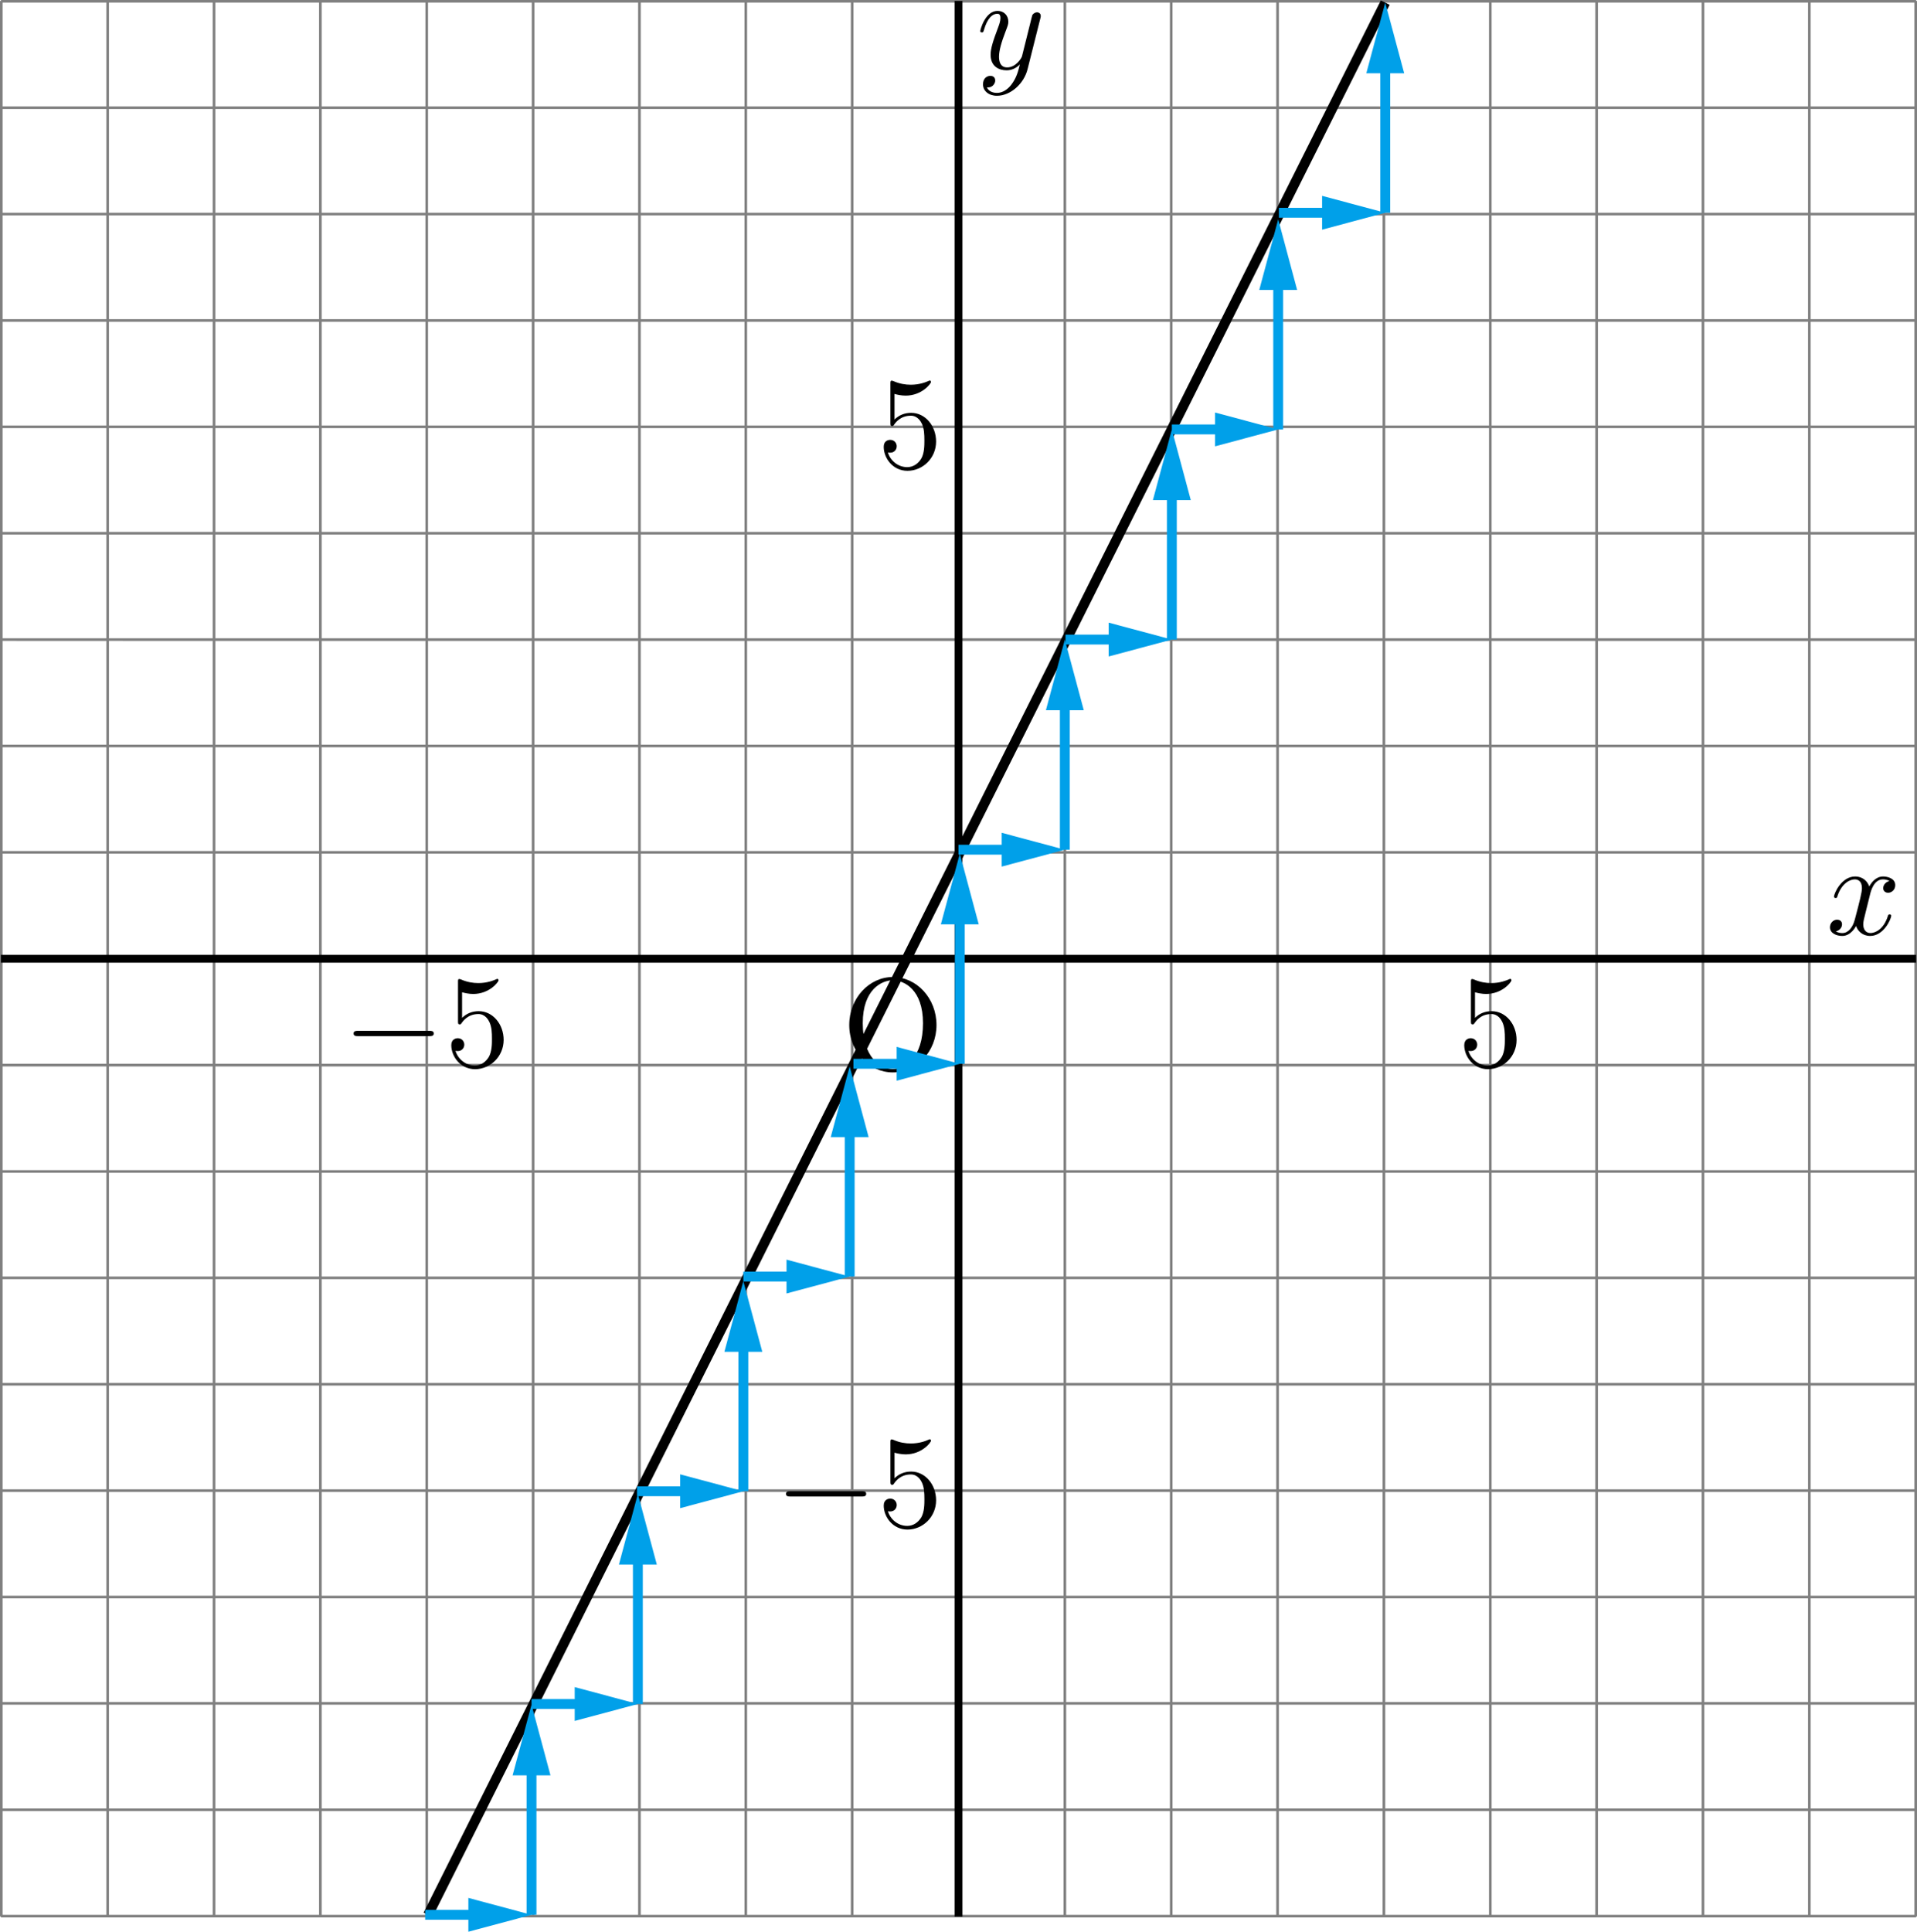 <?xml version="1.0" encoding="utf-8"?>
<!-- Generator: Adobe Illustrator 16.0.0, SVG Export Plug-In . SVG Version: 6.00 Build 0)  -->
<!DOCTYPE svg PUBLIC "-//W3C//DTD SVG 1.1//EN" "http://www.w3.org/Graphics/SVG/1.1/DTD/svg11.dtd">
<svg version="1.1" id="レイヤー_1" xmlns="http://www.w3.org/2000/svg" xmlns:xlink="http://www.w3.org/1999/xlink" x="0px"
	 y="0px" width="145.593px" height="146.68px" viewBox="0 0 145.593 146.68" style="enable-background:new 0 0 145.593 146.68;"
	 xml:space="preserve">
<g>
	<path style="fill:#808080;" d="M145.524,145.594H0.07v-0.069H0V0.071h0.07V0h145.454v0.071h0.069v145.454h-0.069V145.594z
		 M137.516,145.395h7.878v-7.878h-7.878V145.395z M129.439,145.395h7.878v-7.878h-7.878V145.395z M121.361,145.395h7.879v-7.878
		h-7.879V145.395z M113.285,145.395h7.877v-7.878h-7.877V145.395z M105.207,145.395h7.879v-7.878h-7.879V145.395z M97.129,145.395
		h7.878v-7.878h-7.878V145.395z M89.051,145.395h7.879v-7.878h-7.879V145.395z M80.974,145.395h7.878v-7.878h-7.878V145.395z
		 M72.896,145.395h7.879v-7.878h-7.879V145.395z M64.819,145.395h7.877v-7.878h-7.877V145.395z M56.741,145.395h7.879v-7.878h-7.879
		V145.395z M48.664,145.395h7.878v-7.878h-7.878V145.395z M40.586,145.395h7.878v-7.878h-7.878V145.395z M32.509,145.395h7.878
		v-7.878h-7.878V145.395z M24.431,145.395h7.879v-7.878h-7.879V145.395z M16.354,145.395h7.878v-7.878h-7.878V145.395z
		 M8.276,145.395h7.878v-7.878H8.276V145.395z M0.199,145.395h7.878v-7.878H0.199V145.395z M137.516,137.318h7.878v-7.879h-7.878
		V137.318z M129.439,137.318h7.878v-7.879h-7.878V137.318z M121.361,137.318h7.879v-7.879h-7.879V137.318z M113.285,137.318h7.877
		v-7.879h-7.877V137.318z M105.207,137.318h7.879v-7.879h-7.879V137.318z M97.129,137.318h7.878v-7.879h-7.878V137.318z
		 M89.051,137.318h7.879v-7.879h-7.879V137.318z M80.974,137.318h7.878v-7.879h-7.878V137.318z M72.896,137.318h7.879v-7.879h-7.879
		V137.318z M64.819,137.318h7.877v-7.879h-7.877V137.318z M56.741,137.318h7.879v-7.879h-7.879V137.318z M48.664,137.318h7.878
		v-7.879h-7.878V137.318z M40.586,137.318h7.878v-7.879h-7.878V137.318z M32.509,137.318h7.878v-7.879h-7.878V137.318z
		 M24.431,137.318h7.879v-7.879h-7.879V137.318z M16.354,137.318h7.878v-7.879h-7.878V137.318z M8.276,137.318h7.878v-7.879H8.276
		V137.318z M0.199,137.318h7.878v-7.879H0.199V137.318z M137.516,129.24h7.878v-7.877h-7.878V129.24z M129.439,129.24h7.878v-7.877
		h-7.878V129.24z M121.361,129.24h7.879v-7.877h-7.879V129.24z M113.285,129.24h7.877v-7.877h-7.877V129.24z M105.207,129.24h7.879
		v-7.877h-7.879V129.24z M97.129,129.24h7.878v-7.877h-7.878V129.24z M89.051,129.24h7.879v-7.877h-7.879V129.24z M80.974,129.24
		h7.878v-7.877h-7.878V129.24z M72.896,129.24h7.879v-7.877h-7.879V129.24z M64.819,129.24h7.877v-7.877h-7.877V129.24z
		 M56.741,129.24h7.879v-7.877h-7.879V129.24z M48.664,129.24h7.878v-7.877h-7.878V129.24z M40.586,129.24h7.878v-7.877h-7.878
		V129.24z M32.509,129.24h7.878v-7.877h-7.878V129.24z M24.431,129.24h7.879v-7.877h-7.879V129.24z M16.354,129.24h7.878v-7.877
		h-7.878V129.24z M8.276,129.24h7.878v-7.877H8.276V129.24z M0.199,129.24h7.878v-7.877H0.199V129.24z M137.516,121.164h7.878
		v-7.879h-7.878V121.164z M129.439,121.164h7.878v-7.879h-7.878V121.164z M121.361,121.164h7.879v-7.879h-7.879V121.164z
		 M113.285,121.164h7.877v-7.879h-7.877V121.164z M105.207,121.164h7.879v-7.879h-7.879V121.164z M97.129,121.164h7.878v-7.879
		h-7.878V121.164z M89.051,121.164h7.879v-7.879h-7.879V121.164z M80.974,121.164h7.878v-7.879h-7.878V121.164z M72.896,121.164
		h7.879v-7.879h-7.879V121.164z M64.819,121.164h7.877v-7.879h-7.877V121.164z M56.741,121.164h7.879v-7.879h-7.879V121.164z
		 M48.664,121.164h7.878v-7.879h-7.878V121.164z M40.586,121.164h7.878v-7.879h-7.878V121.164z M32.509,121.164h7.878v-7.879h-7.878
		V121.164z M24.431,121.164h7.879v-7.879h-7.879V121.164z M16.354,121.164h7.878v-7.879h-7.878V121.164z M8.276,121.164h7.878
		v-7.879H8.276V121.164z M0.199,121.164h7.878v-7.879H0.199V121.164z M137.516,113.085h7.878v-7.877h-7.878V113.085z
		 M129.439,113.085h7.878v-7.877h-7.878V113.085z M121.361,113.085h7.879v-7.877h-7.879V113.085z M113.285,113.085h7.877v-7.877
		h-7.877V113.085z M105.207,113.085h7.879v-7.877h-7.879V113.085z M97.129,113.085h7.878v-7.877h-7.878V113.085z M89.051,113.085
		h7.879v-7.877h-7.879V113.085z M80.974,113.085h7.878v-7.877h-7.878V113.085z M72.896,113.085h7.879v-7.877h-7.879V113.085z
		 M64.819,113.085h7.877v-7.877h-7.877V113.085z M56.741,113.085h7.879v-7.877h-7.879V113.085z M48.664,113.085h7.878v-7.877h-7.878
		V113.085z M40.586,113.085h7.878v-7.877h-7.878V113.085z M32.509,113.085h7.878v-7.877h-7.878V113.085z M24.431,113.085h7.879
		v-7.877h-7.879V113.085z M16.354,113.085h7.878v-7.877h-7.878V113.085z M8.276,113.085h7.878v-7.877H8.276V113.085z M0.199,113.085
		h7.878v-7.877H0.199V113.085z M137.516,105.008h7.878v-7.879h-7.878V105.008z M129.439,105.008h7.878v-7.879h-7.878V105.008z
		 M121.361,105.008h7.879v-7.879h-7.879V105.008z M113.285,105.008h7.877v-7.879h-7.877V105.008z M105.207,105.008h7.879v-7.879
		h-7.879V105.008z M97.129,105.008h7.878v-7.879h-7.878V105.008z M89.051,105.008h7.879v-7.879h-7.879V105.008z M80.974,105.008
		h7.878v-7.879h-7.878V105.008z M72.896,105.008h7.879v-7.879h-7.879V105.008z M64.819,105.008h7.877v-7.879h-7.877V105.008z
		 M56.741,105.008h7.879v-7.879h-7.879V105.008z M48.664,105.008h7.878v-7.879h-7.878V105.008z M40.586,105.008h7.878v-7.879h-7.878
		V105.008z M32.509,105.008h7.878v-7.879h-7.878V105.008z M24.431,105.008h7.879v-7.879h-7.879V105.008z M16.354,105.008h7.878
		v-7.879h-7.878V105.008z M8.276,105.008h7.878v-7.879H8.276V105.008z M0.199,105.008h7.878v-7.879H0.199V105.008z M137.516,96.93
		h7.878v-7.878h-7.878V96.93z M129.439,96.93h7.878v-7.878h-7.878V96.93z M121.361,96.93h7.879v-7.878h-7.879V96.93z M113.285,96.93
		h7.877v-7.878h-7.877V96.93z M105.207,96.93h7.879v-7.878h-7.879V96.93z M97.129,96.93h7.878v-7.878h-7.878V96.93z M89.051,96.93
		h7.879v-7.878h-7.879V96.93z M80.974,96.93h7.878v-7.878h-7.878V96.93z M72.896,96.93h7.879v-7.878h-7.879V96.93z M64.819,96.93
		h7.877v-7.878h-7.877V96.93z M56.741,96.93h7.879v-7.878h-7.879V96.93z M48.664,96.93h7.878v-7.878h-7.878V96.93z M40.586,96.93
		h7.878v-7.878h-7.878V96.93z M32.509,96.93h7.878v-7.878h-7.878V96.93z M24.431,96.93h7.879v-7.878h-7.879V96.93z M16.354,96.93
		h7.878v-7.878h-7.878V96.93z M8.276,96.93h7.878v-7.878H8.276V96.93z M0.199,96.93h7.878v-7.878H0.199V96.93z M137.516,88.853
		h7.878v-7.878h-7.878V88.853z M129.439,88.853h7.878v-7.878h-7.878V88.853z M121.361,88.853h7.879v-7.878h-7.879V88.853z
		 M113.285,88.853h7.877v-7.878h-7.877V88.853z M105.207,88.853h7.879v-7.878h-7.879V88.853z M97.129,88.853h7.878v-7.878h-7.878
		V88.853z M89.051,88.853h7.879v-7.878h-7.879V88.853z M80.974,88.853h7.878v-7.878h-7.878V88.853z M72.896,88.853h7.879v-7.878
		h-7.879V88.853z M64.819,88.853h7.877v-7.878h-7.877V88.853z M56.741,88.853h7.879v-7.878h-7.879V88.853z M48.664,88.853h7.878
		v-7.878h-7.878V88.853z M40.586,88.853h7.878v-7.878h-7.878V88.853z M32.509,88.853h7.878v-7.878h-7.878V88.853z M24.431,88.853
		h7.879v-7.878h-7.879V88.853z M16.354,88.853h7.878v-7.878h-7.878V88.853z M8.276,88.853h7.878v-7.878H8.276V88.853z M0.199,88.853
		h7.878v-7.878H0.199V88.853z M137.516,80.775h7.878v-7.878h-7.878V80.775z M129.439,80.775h7.878v-7.878h-7.878V80.775z
		 M121.361,80.775h7.879v-7.878h-7.879V80.775z M113.285,80.775h7.877v-7.878h-7.877V80.775z M105.207,80.775h7.879v-7.878h-7.879
		V80.775z M97.129,80.775h7.878v-7.878h-7.878V80.775z M89.051,80.775h7.879v-7.878h-7.879V80.775z M80.974,80.775h7.878v-7.878
		h-7.878V80.775z M72.896,80.775h7.879v-7.878h-7.879V80.775z M64.819,80.775h7.877v-7.878h-7.877V80.775z M56.741,80.775h7.879
		v-7.878h-7.879V80.775z M48.664,80.775h7.878v-7.878h-7.878V80.775z M40.586,80.775h7.878v-7.878h-7.878V80.775z M32.509,80.775
		h7.878v-7.878h-7.878V80.775z M24.431,80.775h7.879v-7.878h-7.879V80.775z M16.354,80.775h7.878v-7.878h-7.878V80.775z
		 M8.276,80.775h7.878v-7.878H8.276V80.775z M0.199,80.775h7.878v-7.878H0.199V80.775z M137.516,72.698h7.878v-7.879h-7.878V72.698z
		 M129.439,72.698h7.878v-7.879h-7.878V72.698z M121.361,72.698h7.879v-7.879h-7.879V72.698z M113.285,72.698h7.877v-7.879h-7.877
		V72.698z M105.207,72.698h7.879v-7.879h-7.879V72.698z M97.129,72.698h7.878v-7.879h-7.878V72.698z M89.051,72.698h7.879v-7.879
		h-7.879V72.698z M80.974,72.698h7.878v-7.879h-7.878V72.698z M72.896,72.698h7.879v-7.879h-7.879V72.698z M64.819,72.698h7.877
		v-7.879h-7.877V72.698z M56.741,72.698h7.879v-7.879h-7.879V72.698z M48.664,72.698h7.878v-7.879h-7.878V72.698z M40.586,72.698
		h7.878v-7.879h-7.878V72.698z M32.509,72.698h7.878v-7.879h-7.878V72.698z M24.431,72.698h7.879v-7.879h-7.879V72.698z
		 M16.354,72.698h7.878v-7.879h-7.878V72.698z M8.276,72.698h7.878v-7.879H8.276V72.698z M0.199,72.698h7.878v-7.879H0.199V72.698z
		 M137.516,64.62h7.878v-7.878h-7.878V64.62z M129.439,64.62h7.878v-7.878h-7.878V64.62z M121.361,64.62h7.879v-7.878h-7.879V64.62z
		 M113.285,64.62h7.877v-7.878h-7.877V64.62z M105.207,64.62h7.879v-7.878h-7.879V64.62z M97.129,64.62h7.878v-7.878h-7.878V64.62z
		 M89.051,64.62h7.879v-7.878h-7.879V64.62z M80.974,64.62h7.878v-7.878h-7.878V64.62z M72.896,64.62h7.879v-7.878h-7.879V64.62z
		 M64.819,64.62h7.877v-7.878h-7.877V64.62z M56.741,64.62h7.879v-7.878h-7.879V64.62z M48.664,64.62h7.878v-7.878h-7.878V64.62z
		 M40.586,64.62h7.878v-7.878h-7.878V64.62z M32.509,64.62h7.878v-7.878h-7.878V64.62z M24.431,64.62h7.879v-7.878h-7.879V64.62z
		 M16.354,64.62h7.878v-7.878h-7.878V64.62z M8.276,64.62h7.878v-7.878H8.276V64.62z M0.199,64.62h7.878v-7.878H0.199V64.62z
		 M137.516,56.543h7.878v-7.878h-7.878V56.543z M129.439,56.543h7.878v-7.878h-7.878V56.543z M121.361,56.543h7.879v-7.878h-7.879
		V56.543z M113.285,56.543h7.877v-7.878h-7.877V56.543z M105.207,56.543h7.879v-7.878h-7.879V56.543z M97.129,56.543h7.878v-7.878
		h-7.878V56.543z M89.051,56.543h7.879v-7.878h-7.879V56.543z M80.974,56.543h7.878v-7.878h-7.878V56.543z M72.896,56.543h7.879
		v-7.878h-7.879V56.543z M64.819,56.543h7.877v-7.878h-7.877V56.543z M56.741,56.543h7.879v-7.878h-7.879V56.543z M48.664,56.543
		h7.878v-7.878h-7.878V56.543z M40.586,56.543h7.878v-7.878h-7.878V56.543z M32.509,56.543h7.878v-7.878h-7.878V56.543z
		 M24.431,56.543h7.879v-7.878h-7.879V56.543z M16.354,56.543h7.878v-7.878h-7.878V56.543z M8.276,56.543h7.878v-7.878H8.276V56.543
		z M0.199,56.543h7.878v-7.878H0.199V56.543z M137.516,48.465h7.878v-7.878h-7.878V48.465z M129.439,48.465h7.878v-7.878h-7.878
		V48.465z M121.361,48.465h7.879v-7.878h-7.879V48.465z M113.285,48.465h7.877v-7.878h-7.877V48.465z M105.207,48.465h7.879v-7.878
		h-7.879V48.465z M97.129,48.465h7.878v-7.878h-7.878V48.465z M89.051,48.465h7.879v-7.878h-7.879V48.465z M80.974,48.465h7.878
		v-7.878h-7.878V48.465z M72.896,48.465h7.879v-7.878h-7.879V48.465z M64.819,48.465h7.877v-7.878h-7.877V48.465z M56.741,48.465
		h7.879v-7.878h-7.879V48.465z M48.664,48.465h7.878v-7.878h-7.878V48.465z M40.586,48.465h7.878v-7.878h-7.878V48.465z
		 M32.509,48.465h7.878v-7.878h-7.878V48.465z M24.431,48.465h7.879v-7.878h-7.879V48.465z M16.354,48.465h7.878v-7.878h-7.878
		V48.465z M8.276,48.465h7.878v-7.878H8.276V48.465z M0.199,48.465h7.878v-7.878H0.199V48.465z M137.516,40.388h7.878v-7.879h-7.878
		V40.388z M129.439,40.388h7.878v-7.879h-7.878V40.388z M121.361,40.388h7.879v-7.879h-7.879V40.388z M113.285,40.388h7.877v-7.879
		h-7.877V40.388z M105.207,40.388h7.879v-7.879h-7.879V40.388z M97.129,40.388h7.878v-7.879h-7.878V40.388z M89.051,40.388h7.879
		v-7.879h-7.879V40.388z M80.974,40.388h7.878v-7.879h-7.878V40.388z M72.896,40.388h7.879v-7.879h-7.879V40.388z M64.819,40.388
		h7.877v-7.879h-7.877V40.388z M56.741,40.388h7.879v-7.879h-7.879V40.388z M48.664,40.388h7.878v-7.879h-7.878V40.388z
		 M40.586,40.388h7.878v-7.879h-7.878V40.388z M32.509,40.388h7.878v-7.879h-7.878V40.388z M24.431,40.388h7.879v-7.879h-7.879
		V40.388z M16.354,40.388h7.878v-7.879h-7.878V40.388z M8.276,40.388h7.878v-7.879H8.276V40.388z M0.199,40.388h7.878v-7.879H0.199
		V40.388z M137.516,32.31h7.878v-7.877h-7.878V32.31z M129.439,32.31h7.878v-7.877h-7.878V32.31z M121.361,32.31h7.879v-7.877
		h-7.879V32.31z M113.285,32.31h7.877v-7.877h-7.877V32.31z M105.207,32.31h7.879v-7.877h-7.879V32.31z M97.129,32.31h7.878v-7.877
		h-7.878V32.31z M89.051,32.31h7.879v-7.877h-7.879V32.31z M80.974,32.31h7.878v-7.877h-7.878V32.31z M72.896,32.31h7.879v-7.877
		h-7.879V32.31z M64.819,32.31h7.877v-7.877h-7.877V32.31z M56.741,32.31h7.879v-7.877h-7.879V32.31z M48.664,32.31h7.878v-7.877
		h-7.878V32.31z M40.586,32.31h7.878v-7.877h-7.878V32.31z M32.509,32.31h7.878v-7.877h-7.878V32.31z M24.431,32.31h7.879v-7.877
		h-7.879V32.31z M16.354,32.31h7.878v-7.877h-7.878V32.31z M8.276,32.31h7.878v-7.877H8.276V32.31z M0.199,32.31h7.878v-7.877H0.199
		V32.31z M137.516,24.233h7.878v-7.879h-7.878V24.233z M129.439,24.233h7.878v-7.879h-7.878V24.233z M121.361,24.233h7.879v-7.879
		h-7.879V24.233z M113.285,24.233h7.877v-7.879h-7.877V24.233z M105.207,24.233h7.879v-7.879h-7.879V24.233z M97.129,24.233h7.878
		v-7.879h-7.878V24.233z M89.051,24.233h7.879v-7.879h-7.879V24.233z M80.974,24.233h7.878v-7.879h-7.878V24.233z M72.896,24.233
		h7.879v-7.879h-7.879V24.233z M64.819,24.233h7.877v-7.879h-7.877V24.233z M56.741,24.233h7.879v-7.879h-7.879V24.233z
		 M48.664,24.233h7.878v-7.879h-7.878V24.233z M40.586,24.233h7.878v-7.879h-7.878V24.233z M32.509,24.233h7.878v-7.879h-7.878
		V24.233z M24.431,24.233h7.879v-7.879h-7.879V24.233z M16.354,24.233h7.878v-7.879h-7.878V24.233z M8.276,24.233h7.878v-7.879
		H8.276V24.233z M0.199,24.233h7.878v-7.879H0.199V24.233z M137.516,16.155h7.878V8.277h-7.878V16.155z M129.439,16.155h7.878V8.277
		h-7.878V16.155z M121.361,16.155h7.879V8.277h-7.879V16.155z M113.285,16.155h7.877V8.277h-7.877V16.155z M105.207,16.155h7.879
		V8.277h-7.879V16.155z M97.129,16.155h7.878V8.277h-7.878V16.155z M89.051,16.155h7.879V8.277h-7.879V16.155z M80.974,16.155h7.878
		V8.277h-7.878V16.155z M72.896,16.155h7.879V8.277h-7.879V16.155z M64.819,16.155h7.877V8.277h-7.877V16.155z M56.741,16.155h7.879
		V8.277h-7.879V16.155z M48.664,16.155h7.878V8.277h-7.878V16.155z M40.586,16.155h7.878V8.277h-7.878V16.155z M32.509,16.155h7.878
		V8.277h-7.878V16.155z M24.431,16.155h7.879V8.277h-7.879V16.155z M16.354,16.155h7.878V8.277h-7.878V16.155z M8.276,16.155h7.878
		V8.277H8.276V16.155z M0.199,16.155h7.878V8.277H0.199V16.155z M137.516,8.078h7.878V0.199h-7.878V8.078z M129.439,8.078h7.878
		V0.199h-7.878V8.078z M121.361,8.078h7.879V0.199h-7.879V8.078z M113.285,8.078h7.877V0.199h-7.877V8.078z M105.207,8.078h7.879
		V0.199h-7.879V8.078z M97.129,8.078h7.878V0.199h-7.878V8.078z M89.051,8.078h7.879V0.199h-7.879V8.078z M80.974,8.078h7.878V0.199
		h-7.878V8.078z M72.896,8.078h7.879V0.199h-7.879V8.078z M64.819,8.078h7.877V0.199h-7.877V8.078z M56.741,8.078h7.879V0.199
		h-7.879V8.078z M48.664,8.078h7.878V0.199h-7.878V8.078z M40.586,8.078h7.878V0.199h-7.878V8.078z M32.509,8.078h7.878V0.199
		h-7.878V8.078z M24.431,8.078h7.879V0.199h-7.879V8.078z M16.354,8.078h7.878V0.199h-7.878V8.078z M8.276,8.078h7.878V0.199H8.276
		V8.078z M0.199,8.078h7.878V0.199H0.199V8.078z"/>
</g>
<g>
	<rect x="0.07" y="72.499" width="145.454" height="0.598"/>
</g>
<g>
	<path d="M142.04,71.067c-0.598,0-0.956-0.388-1.076-0.757c-0.029,0.06-0.389,0.757-1.046,0.757c-0.438,0-0.937-0.199-0.937-0.657
		c0-0.319,0.249-0.578,0.548-0.578c0.149,0,0.369,0.08,0.369,0.349c0,0.279-0.22,0.488-0.469,0.538
		c0.209,0.13,0.438,0.13,0.498,0.13c0.438,0,0.787-0.419,0.946-1.037c0.369-1.395,0.538-2.063,0.538-2.371
		c0-0.578-0.349-0.668-0.538-0.668c-0.338,0-0.996,0.25-1.335,1.306c-0.02,0.089-0.05,0.109-0.129,0.109c0,0-0.12,0-0.12-0.1
		c0-0.249,0.568-1.535,1.604-1.535c0.289,0,0.827,0.1,1.076,0.757c0.119-0.229,0.468-0.757,1.046-0.757
		c0.339,0,0.927,0.14,0.927,0.658c0,0.399-0.318,0.578-0.538,0.578c-0.269,0-0.379-0.189-0.379-0.349
		c0-0.239,0.199-0.488,0.479-0.538c-0.209-0.13-0.448-0.13-0.498-0.13c-0.697,0-0.927,0.917-0.986,1.176l-0.339,1.365
		c-0.109,0.438-0.17,0.658-0.17,0.877c0,0.339,0.16,0.658,0.549,0.658c0.318,0,0.996-0.239,1.325-1.306
		c0.02-0.07,0.039-0.109,0.129-0.109c0.03,0,0.12,0,0.12,0.1C143.634,69.782,143.066,71.067,142.04,71.067z"/>
</g>
<g>
	<rect x="72.498" y="0.071" width="0.598" height="145.454"/>
</g>
<g>
	<path d="M78.046,5.241c-0.279,1.126-1.305,2.033-2.332,2.033c-0.618,0-1.056-0.369-1.056-0.867c0-0.488,0.329-0.647,0.558-0.647
		c0.1,0,0.369,0.04,0.369,0.349c0,0.189-0.1,0.319-0.199,0.408c-0.14,0.12-0.269,0.12-0.429,0.12
		c0.169,0.389,0.618,0.418,0.757,0.418c0.458,0,0.837-0.289,1.096-0.627c0.398-0.528,0.518-1.017,0.647-1.535
		c-0.279,0.279-0.618,0.448-1.006,0.448c-0.588,0-1.215-0.299-1.215-1.186c0-0.468,0.179-1.036,0.578-2.092
		c0.07-0.189,0.169-0.448,0.169-0.698c0-0.319-0.169-0.319-0.249-0.319c-0.339,0-0.737,0.299-1.006,1.236
		c-0.05,0.159-0.06,0.179-0.159,0.179c0,0-0.12,0-0.12-0.1c0-0.09,0.369-1.535,1.315-1.535c0.499,0,0.817,0.369,0.817,0.817
		c0,0.199-0.04,0.309-0.199,0.717c-0.339,0.877-0.508,1.495-0.508,1.953c0,0.369,0.109,0.807,0.618,0.807
		c0.658,0,1.086-0.698,1.126-0.847l0.448-1.793l0.199-0.797c0.04-0.179,0.12-0.488,0.14-0.538c0.09-0.149,0.249-0.209,0.349-0.209
		c0.149,0,0.289,0.09,0.289,0.269c0,0.07,0,0.09-0.04,0.229L78.046,5.241z"/>
</g>
<g>
	<line style="fill:none;stroke:#FFFFFF;stroke-width:0;stroke-miterlimit:10;" x1="71.69" y1="81.21" x2="71.69" y2="81.21"/>
</g>
<g>
	<path d="M67.807,81.43c-1.774,0-3.308-1.554-3.308-3.597c0-2.052,1.524-3.646,3.308-3.646c1.813,0,3.318,1.614,3.318,3.646
		C71.125,79.845,69.621,81.43,67.807,81.43z M67.807,74.435c-0.827,0-2.282,0.677-2.282,3.258c0,2.601,1.335,3.477,2.292,3.477
		c0.917,0,2.282-0.837,2.282-3.477C70.099,75.143,68.674,74.435,67.807,74.435z"/>
</g>
<g>
	<path d="M32.614,78.673h-5.431c-0.14,0-0.329,0-0.329-0.2c0-0.199,0.189-0.199,0.329-0.199h5.431c0.139,0,0.329,0,0.329,0.199
		C32.943,78.673,32.753,78.673,32.614,78.673z"/>
</g>
<g>
	<path d="M36.079,81.184c-1.116,0-1.804-0.966-1.804-1.823c0-0.458,0.349-0.528,0.488-0.528c0.329,0,0.499,0.249,0.499,0.488
		s-0.169,0.488-0.499,0.488c-0.109,0-0.139-0.01-0.169-0.02c0.169,0.588,0.737,1.116,1.465,1.116c0.458,0,0.827-0.259,1.066-0.648
		c0.239-0.418,0.239-1.016,0.239-1.365c0-0.499-0.02-0.887-0.179-1.256c-0.08-0.179-0.329-0.638-0.847-0.638
		c-0.807,0-1.176,0.538-1.285,0.698c-0.04,0.06-0.06,0.089-0.129,0.089c-0.14,0-0.14-0.08-0.14-0.259v-2.949
		c0-0.16,0-0.239,0.1-0.239c0,0,0.04,0,0.12,0.03c0.468,0.209,0.927,0.279,1.325,0.279c0.667,0,1.156-0.199,1.355-0.289
		c0.05-0.03,0.08-0.03,0.08-0.03c0.07,0,0.1,0.05,0.1,0.11c0,0.129-0.698,1.036-1.923,1.036c-0.319,0-0.647-0.07-0.847-0.129v1.943
		c0.358-0.349,0.787-0.508,1.265-0.508c1.076,0,1.893,0.997,1.893,2.182C38.25,80.227,37.234,81.184,36.079,81.184z"/>
</g>
<g>
	<path d="M113.011,81.184c-1.116,0-1.804-0.966-1.804-1.823c0-0.458,0.349-0.528,0.488-0.528c0.329,0,0.498,0.249,0.498,0.488
		s-0.169,0.488-0.498,0.488c-0.109,0-0.14-0.01-0.169-0.02c0.169,0.588,0.737,1.116,1.465,1.116c0.458,0,0.826-0.259,1.065-0.648
		c0.239-0.418,0.239-1.016,0.239-1.365c0-0.499-0.02-0.887-0.18-1.256c-0.079-0.179-0.328-0.638-0.847-0.638
		c-0.807,0-1.176,0.538-1.285,0.698c-0.04,0.06-0.06,0.089-0.13,0.089c-0.139,0-0.139-0.08-0.139-0.259v-2.949
		c0-0.16,0-0.239,0.1-0.239c0,0,0.039,0,0.119,0.03c0.469,0.209,0.927,0.279,1.325,0.279c0.668,0,1.156-0.199,1.355-0.289
		c0.05-0.03,0.079-0.03,0.079-0.03c0.07,0,0.1,0.05,0.1,0.11c0,0.129-0.697,1.036-1.923,1.036c-0.318,0-0.647-0.07-0.847-0.129
		v1.943c0.358-0.349,0.787-0.508,1.266-0.508c1.076,0,1.893,0.997,1.893,2.182C115.183,80.227,114.167,81.184,113.011,81.184z"/>
</g>
<g>
	<path d="M65.457,113.632h-5.431c-0.14,0-0.329,0-0.329-0.2c0-0.199,0.189-0.199,0.329-0.199h5.431c0.139,0,0.329,0,0.329,0.199
		C65.786,113.632,65.596,113.632,65.457,113.632z"/>
</g>
<g>
	<path d="M68.922,116.143c-1.116,0-1.804-0.966-1.804-1.823c0-0.458,0.349-0.528,0.488-0.528c0.329,0,0.499,0.249,0.499,0.488
		s-0.169,0.488-0.499,0.488c-0.109,0-0.139-0.01-0.169-0.02c0.169,0.588,0.737,1.116,1.465,1.116c0.458,0,0.827-0.259,1.066-0.648
		c0.239-0.418,0.239-1.016,0.239-1.365c0-0.499-0.02-0.887-0.179-1.256c-0.08-0.179-0.329-0.638-0.847-0.638
		c-0.807,0-1.176,0.538-1.285,0.698c-0.04,0.06-0.06,0.089-0.129,0.089c-0.14,0-0.14-0.08-0.14-0.259v-2.949
		c0-0.16,0-0.239,0.1-0.239c0,0,0.04,0,0.12,0.03c0.468,0.209,0.927,0.279,1.325,0.279c0.667,0,1.156-0.199,1.355-0.289
		c0.05-0.03,0.08-0.03,0.08-0.03c0.069,0,0.1,0.05,0.1,0.11c0,0.129-0.698,1.036-1.923,1.036c-0.319,0-0.647-0.07-0.847-0.129v1.943
		c0.358-0.349,0.787-0.508,1.265-0.508c1.076,0,1.893,0.997,1.893,2.182C71.094,115.186,70.078,116.143,68.922,116.143z"/>
</g>
<g>
	<path d="M68.921,35.75c-1.116,0-1.804-0.966-1.804-1.823c0-0.458,0.349-0.528,0.488-0.528c0.329,0,0.499,0.249,0.499,0.488
		s-0.169,0.488-0.499,0.488c-0.109,0-0.139-0.01-0.169-0.02c0.169,0.588,0.737,1.116,1.465,1.116c0.458,0,0.827-0.259,1.066-0.648
		c0.239-0.418,0.239-1.016,0.239-1.365c0-0.498-0.02-0.887-0.179-1.255c-0.08-0.179-0.329-0.638-0.847-0.638
		c-0.807,0-1.176,0.538-1.285,0.698c-0.04,0.06-0.06,0.089-0.129,0.089c-0.14,0-0.14-0.08-0.14-0.259v-2.949
		c0-0.16,0-0.239,0.1-0.239c0,0,0.04,0,0.12,0.03c0.468,0.209,0.927,0.279,1.325,0.279c0.667,0,1.156-0.199,1.355-0.289
		c0.05-0.03,0.08-0.03,0.08-0.03c0.07,0,0.1,0.05,0.1,0.11c0,0.129-0.698,1.036-1.923,1.036c-0.319,0-0.647-0.07-0.847-0.129v1.943
		c0.358-0.349,0.787-0.508,1.265-0.508c1.076,0,1.893,0.997,1.893,2.182C71.093,34.793,70.077,35.75,68.921,35.75z"/>
</g>
<line style="fill:none;stroke:#000000;stroke-width:0.75;stroke-miterlimit:10;" x1="105.207" y1="0.199" x2="32.509" y2="145.395"/>
<g>
	<g>
		<g>
			
				<line style="fill:none;stroke:#00A0E9;stroke-width:0.75;stroke-miterlimit:10;" x1="32.292" y1="145.395" x2="36.448" y2="145.395"/>
			<g>
				<polygon style="fill:#00A0E9;" points="35.571,146.68 40.368,145.395 35.571,144.11 				"/>
			</g>
		</g>
	</g>
	<g>
		<g>
			
				<line style="fill:none;stroke:#00A0E9;stroke-width:0.75;stroke-miterlimit:10;" x1="40.368" y1="145.395" x2="40.368" y2="133.825"/>
			<g>
				<polygon style="fill:#00A0E9;" points="41.808,134.805 40.368,129.44 38.931,134.805 				"/>
			</g>
		</g>
	</g>
</g>
<g>
	<g>
		<g>
			
				<line style="fill:none;stroke:#00A0E9;stroke-width:0.75;stroke-miterlimit:10;" x1="40.369" y1="129.388" x2="44.525" y2="129.388"/>
			<g>
				<polygon style="fill:#00A0E9;" points="43.648,130.673 48.445,129.388 43.648,128.103 				"/>
			</g>
		</g>
	</g>
	<g>
		<g>
			
				<line style="fill:none;stroke:#00A0E9;stroke-width:0.75;stroke-miterlimit:10;" x1="48.445" y1="129.388" x2="48.445" y2="117.818"/>
			<g>
				<polygon style="fill:#00A0E9;" points="49.884,118.798 48.445,113.432 47.007,118.798 				"/>
			</g>
		</g>
	</g>
</g>
<g>
	<g>
		<g>
			
				<line style="fill:none;stroke:#00A0E9;stroke-width:0.75;stroke-miterlimit:10;" x1="48.379" y1="113.233" x2="52.535" y2="113.233"/>
			<g>
				<polygon style="fill:#00A0E9;" points="51.658,114.518 56.455,113.233 51.658,111.948 				"/>
			</g>
		</g>
	</g>
	<g>
		<g>
			
				<line style="fill:none;stroke:#00A0E9;stroke-width:0.75;stroke-miterlimit:10;" x1="56.455" y1="113.233" x2="56.455" y2="101.663"/>
			<g>
				<polygon style="fill:#00A0E9;" points="57.895,102.644 56.455,97.277 55.018,102.644 				"/>
			</g>
		</g>
	</g>
</g>
<g>
	<g>
		<g>
			
				<line style="fill:none;stroke:#00A0E9;stroke-width:0.75;stroke-miterlimit:10;" x1="56.456" y1="96.931" x2="60.612" y2="96.931"/>
			<g>
				<polygon style="fill:#00A0E9;" points="59.735,98.216 64.532,96.931 59.735,95.646 				"/>
			</g>
		</g>
	</g>
	<g>
		<g>
			
				<line style="fill:none;stroke:#00A0E9;stroke-width:0.75;stroke-miterlimit:10;" x1="64.532" y1="96.931" x2="64.532" y2="85.361"/>
			<g>
				<polygon style="fill:#00A0E9;" points="65.97,86.341 64.532,80.975 63.093,86.341 				"/>
			</g>
		</g>
	</g>
</g>
<g>
	<g>
		<g>
			
				<line style="fill:none;stroke:#00A0E9;stroke-width:0.75;stroke-miterlimit:10;" x1="64.819" y1="80.776" x2="68.976" y2="80.776"/>
			<g>
				<polygon style="fill:#00A0E9;" points="68.099,82.061 72.896,80.776 68.099,79.491 				"/>
			</g>
		</g>
	</g>
	<g>
		<g>
			
				<line style="fill:none;stroke:#00A0E9;stroke-width:0.75;stroke-miterlimit:10;" x1="72.896" y1="80.776" x2="72.896" y2="69.206"/>
			<g>
				<polygon style="fill:#00A0E9;" points="74.333,70.186 72.896,64.82 71.457,70.186 				"/>
			</g>
		</g>
	</g>
</g>
<g>
	<g>
		<g>
			
				<line style="fill:none;stroke:#00A0E9;stroke-width:0.75;stroke-miterlimit:10;" x1="72.797" y1="64.519" x2="76.953" y2="64.519"/>
			<g>
				<polygon style="fill:#00A0E9;" points="76.076,65.804 80.873,64.519 76.076,63.234 				"/>
			</g>
		</g>
	</g>
	<g>
		<g>
			
				<line style="fill:none;stroke:#00A0E9;stroke-width:0.75;stroke-miterlimit:10;" x1="80.873" y1="64.519" x2="80.873" y2="52.949"/>
			<g>
				<polygon style="fill:#00A0E9;" points="82.312,53.929 80.873,48.563 79.435,53.929 				"/>
			</g>
		</g>
	</g>
</g>
<g>
	<g>
		<g>
			
				<line style="fill:none;stroke:#00A0E9;stroke-width:0.75;stroke-miterlimit:10;" x1="80.924" y1="48.563" x2="85.08" y2="48.563"/>
			<g>
				<polygon style="fill:#00A0E9;" points="84.203,49.848 89,48.563 84.203,47.278 				"/>
			</g>
		</g>
	</g>
	<g>
		<g>
			<line style="fill:none;stroke:#00A0E9;stroke-width:0.75;stroke-miterlimit:10;" x1="89" y1="48.563" x2="89" y2="36.993"/>
			<g>
				<polygon style="fill:#00A0E9;" points="90.438,37.973 89,32.607 87.562,37.973 				"/>
			</g>
		</g>
	</g>
</g>
<g>
	<g>
		<g>
			
				<line style="fill:none;stroke:#00A0E9;stroke-width:0.75;stroke-miterlimit:10;" x1="97.13" y1="16.155" x2="101.287" y2="16.155"/>
			<g>
				<polygon style="fill:#00A0E9;" points="100.41,17.44 105.207,16.155 100.41,14.87 				"/>
			</g>
		</g>
	</g>
	<g>
		<g>
			
				<line style="fill:none;stroke:#00A0E9;stroke-width:0.75;stroke-miterlimit:10;" x1="105.207" y1="16.155" x2="105.207" y2="4.585"/>
			<g>
				<polygon style="fill:#00A0E9;" points="106.646,5.565 105.207,0.199 103.769,5.565 				"/>
			</g>
		</g>
	</g>
</g>
<g>
	<g>
		<g>
			<line style="fill:none;stroke:#00A0E9;stroke-width:0.75;stroke-miterlimit:10;" x1="89" y1="32.607" x2="93.157" y2="32.607"/>
			<g>
				<polygon style="fill:#00A0E9;" points="92.28,33.892 97.077,32.607 92.28,31.322 				"/>
			</g>
		</g>
	</g>
	<g>
		<g>
			
				<line style="fill:none;stroke:#00A0E9;stroke-width:0.75;stroke-miterlimit:10;" x1="97.077" y1="32.607" x2="97.077" y2="21.037"/>
			<g>
				<polygon style="fill:#00A0E9;" points="98.516,22.017 97.077,16.651 95.639,22.017 				"/>
			</g>
		</g>
	</g>
</g>
<g>
</g>
</svg>
